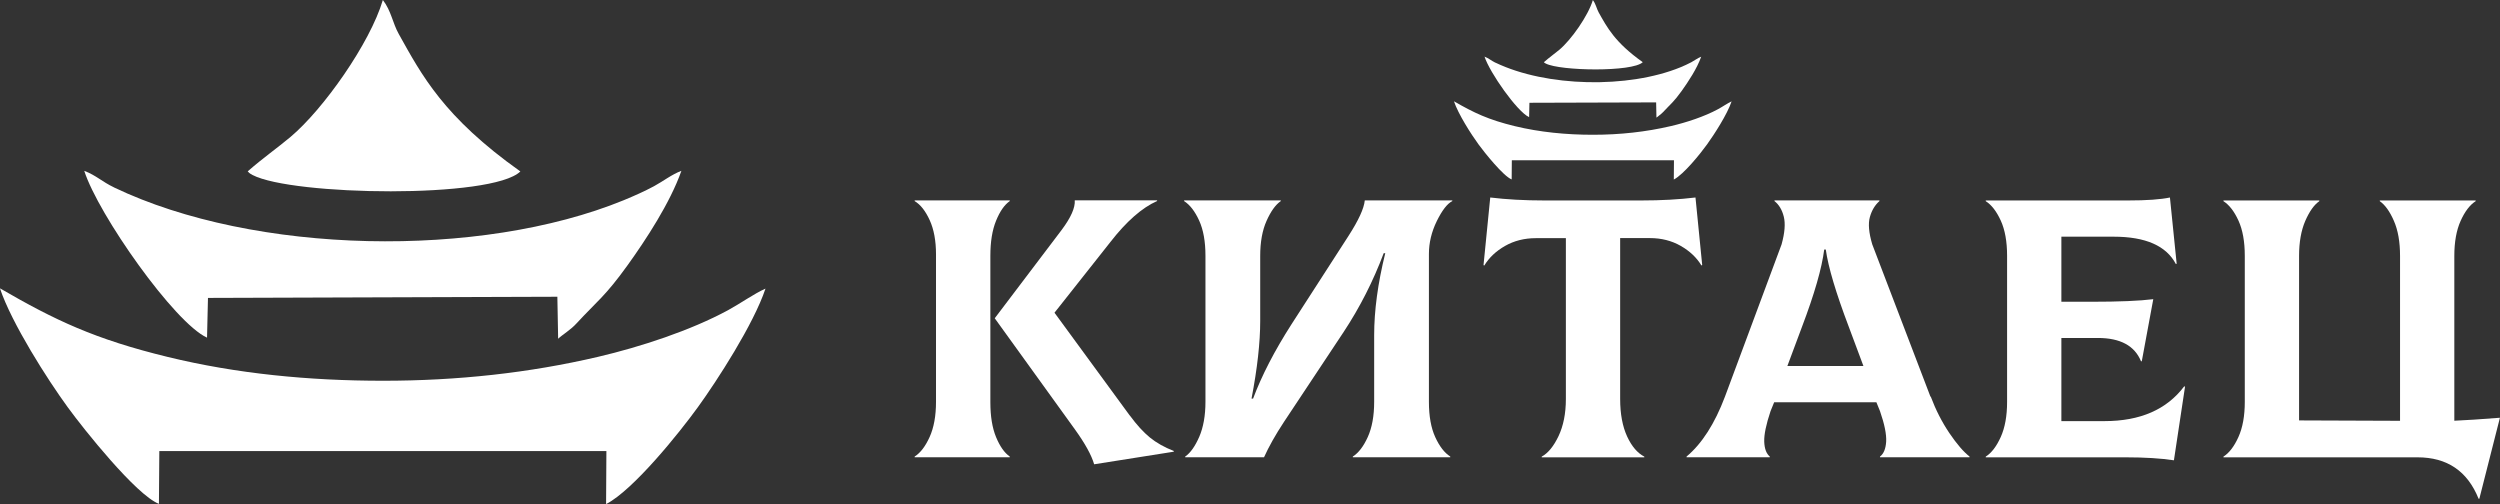 <?xml version="1.0" encoding="UTF-8"?> <svg xmlns="http://www.w3.org/2000/svg" id="_Слой_2" data-name="Слой 2" viewBox="0 0 319.63 64.44"><rect x="0" y="0" width="319.63" height="64.44" fill="#333333" stroke="none"/><defs><style> .cls-1 { fill: #fff; fill-rule: evenodd; } </style></defs><g><path class="cls-1" d="m77.51,64.44c3.48-1.81,9.32-9.07,11.73-12.4,2.43-3.36,7.11-10.58,8.63-15.14-1.41.62-3.21,1.9-4.79,2.76-4.78,2.59-11.15,4.68-16.61,5.96-8.85,2.07-17.99,3.06-27.5,3.06-9.46,0-18.73-.9-27.51-3.04-9.33-2.27-14.4-4.68-21.47-8.78,1.5,4.47,6.06,11.63,8.68,15.22,2,2.75,8.73,11.2,11.65,12.34l.05-6.75h57.16s-.04,6.78-.04,6.78Z"></path><path class="cls-1" d="m14.56,23.95c-1.53-.73-2.25-1.52-3.79-2.11,1.79,5.6,11.54,19.45,15.7,21.33l.12-5.08,44.67-.15.1,5.37c.52-.5,1.52-1.07,2.31-1.92,2.73-2.95,3.71-3.5,6.59-7.51,2.3-3.2,5.42-7.94,6.86-12.04-1.23.46-2.31,1.32-3.51,1.97-1.23.66-2.47,1.21-3.87,1.79-18.36,7.51-47.19,6.97-65.17-1.64Z"></path><path class="cls-1" d="m31.68,21.92c.17.16.15.21.62.46,5.06,2.64,30.62,3.06,34.23-.46-9.84-6.99-12.6-12.3-15.55-17.58-.79-1.41-.95-2.93-2.03-4.34-1.65,5.55-7.63,14-11.8,17.5-1.71,1.44-3.55,2.71-5.48,4.41Z"></path></g><g><g><path class="cls-1" d="m126.62,51.42c0,1.8.24,3.28.73,4.47.49,1.18,1.07,2.01,1.75,2.48v.09h-12.16v-.09c.74-.47,1.38-1.31,1.92-2.51.54-1.2.81-2.69.81-4.49v-18.86c0-1.73-.27-3.19-.81-4.37-.54-1.18-1.18-1.99-1.92-2.43v-.09h12.16v.09c-.68.47-1.26,1.31-1.75,2.51-.49,1.2-.73,2.69-.73,4.49v18.72h0Zm17.83,1.7c.88,1.2,1.73,2.13,2.56,2.81.83.68,1.85,1.25,3.06,1.73v.09l-10.18,1.61c-.34-1.17-1.16-2.66-2.48-4.49l-10.23-14.18,8.56-11.3c1.18-1.58,1.74-2.84,1.67-3.78h10.53v.09c-1.92.85-3.92,2.6-5.98,5.25l-7.14,9.03,9.62,13.14Z"></path><path class="cls-1" d="m151.53,58.46v-.09c.68-.47,1.27-1.32,1.8-2.53.52-1.21.79-2.7.79-4.47v-18.67c0-1.83-.27-3.33-.81-4.51-.54-1.18-1.18-2.01-1.92-2.48v-.09h12.36v.09c-.68.47-1.28,1.32-1.82,2.53-.54,1.21-.81,2.7-.81,4.47v8.32c0,2.77-.37,6.08-1.11,9.93h.2c1.11-2.96,2.75-6.13,4.91-9.5l7.29-11.3c1.28-1.99,1.98-3.5,2.08-4.54h11.19v.09c-.64.32-1.3,1.17-1.98,2.55-.68,1.39-1.01,2.79-1.01,4.21v18.91c0,1.83.27,3.33.81,4.51.54,1.18,1.18,2.01,1.92,2.48v.09h-12.46v-.09c.74-.47,1.38-1.31,1.92-2.51.54-1.2.81-2.69.81-4.49v-8.51c0-3.15.47-6.65,1.42-10.49h-.2c-1.35,3.59-3.06,6.95-5.12,10.07l-7.65,11.53c-1.08,1.64-1.92,3.14-2.53,4.49h-10.08Z"></path><path class="cls-1" d="m216.77,25.24l.86,8.65-.1.05c-.61-1.01-1.49-1.84-2.66-2.51-1.16-.66-2.47-.99-3.93-.99h-3.8v20.56c0,1.92.3,3.52.89,4.8.59,1.28,1.33,2.13,2.2,2.58v.09h-13.12v-.09c.81-.44,1.53-1.32,2.15-2.62.62-1.31.94-2.89.94-4.75v-20.56h-3.85c-1.45,0-2.76.33-3.92.99-1.16.66-2.05,1.5-2.66,2.51l-.1-.05.86-8.65c2.06.25,4.37.38,6.94.38h12.36c2.57,0,4.88-.13,6.94-.38Z"></path><path class="cls-1" d="m246.85,50.71c.64,1.7,1.43,3.25,2.38,4.66.95,1.4,1.81,2.4,2.58,3v.09h-11.45v-.09c.47-.35.73-.98.79-1.91.05-.93-.21-2.23-.79-3.9l-.46-1.13h-13.07l-.46,1.13c-.57,1.7-.84,3-.81,3.9.03.9.27,1.54.71,1.91v.09h-10.64v-.09c1.96-1.64,3.6-4.19,4.91-7.66l7.24-19.47c.41-1.48.5-2.66.28-3.54-.22-.88-.62-1.54-1.19-1.99v-.09h13.42v.09c-.57.5-.98,1.18-1.22,2.03-.24.85-.14,2.02.3,3.5l7.44,19.47h0Zm-13.62-18.81c-.3,2.39-1.25,5.69-2.84,9.88l-1.87,5.01h9.72l-1.87-5.01c-1.65-4.35-2.63-7.64-2.94-9.88h-.2Z"></path><path class="cls-1" d="m279.26,49.39l.1.05-1.42,9.41c-1.65-.25-3.71-.38-6.18-.38h-17.88v-.09c.74-.47,1.38-1.31,1.92-2.51.54-1.2.81-2.69.81-4.49v-18.67c0-1.83-.27-3.33-.81-4.51-.54-1.18-1.18-2.01-1.92-2.48v-.09h18.18c2.4,0,4.19-.13,5.37-.38l.86,8.46-.1.05c-1.22-2.33-3.87-3.5-7.95-3.5h-6.69v8.32h3.85c3.51,0,6.15-.11,7.9-.33l-1.47,7.94h-.1c-.81-1.99-2.65-2.98-5.52-2.98h-4.66v10.63h5.52c4.56,0,7.95-1.48,10.18-4.44Z"></path><path class="cls-1" d="m313.8,53.79c1.45-.06,3.39-.19,5.82-.38l-2.63,10.35h-.1c-1.42-3.53-4.02-5.29-7.8-5.29h-24.82v-.09c.74-.47,1.38-1.31,1.92-2.51.54-1.2.81-2.69.81-4.49v-18.67c0-1.83-.27-3.33-.81-4.51-.54-1.18-1.18-2.01-1.92-2.48v-.09h12.26v.09c-.68.47-1.27,1.32-1.8,2.53-.52,1.21-.79,2.7-.79,4.47v21.03l12.91.05v-21.08c0-1.8-.26-3.29-.79-4.49-.52-1.2-1.12-2.03-1.8-2.51v-.09h12.26v.09c-.74.47-1.38,1.31-1.92,2.51-.54,1.2-.81,2.69-.81,4.49v21.08Z"></path></g><g><path class="cls-1" d="m214.01,22.95c1.26-.66,3.38-3.29,4.25-4.5.88-1.22,2.58-3.84,3.13-5.49-.51.23-1.16.69-1.74,1-1.73.94-4.04,1.7-6.02,2.16-3.21.75-6.52,1.11-9.97,1.11-3.43,0-6.79-.33-9.98-1.1-3.38-.82-5.22-1.7-7.79-3.18.54,1.62,2.2,4.22,3.15,5.52.73,1,3.17,4.06,4.23,4.47l.02-2.45h20.73s-.02,2.46-.02,2.46Z"></path><path class="cls-1" d="m191.18,8.01c-.55-.27-.82-.55-1.38-.77.65,2.03,4.18,7.05,5.7,7.74l.04-1.84,16.2-.05.04,1.95c.19-.18.55-.39.84-.7.99-1.07,1.35-1.27,2.39-2.72.83-1.16,1.97-2.88,2.49-4.37-.45.17-.84.48-1.27.71-.45.24-.9.44-1.4.65-6.66,2.72-17.12,2.53-23.63-.6Z"></path><path class="cls-1" d="m197.39,7.95c.06.06.05.08.23.17,1.84.96,11.1,1.11,12.41-.17-3.57-2.53-4.57-4.46-5.64-6.37-.28-.51-.35-1.06-.74-1.57-.6,2.01-2.77,5.08-4.28,6.35-.62.52-1.29.98-1.99,1.6Z"></path></g></g></svg> 